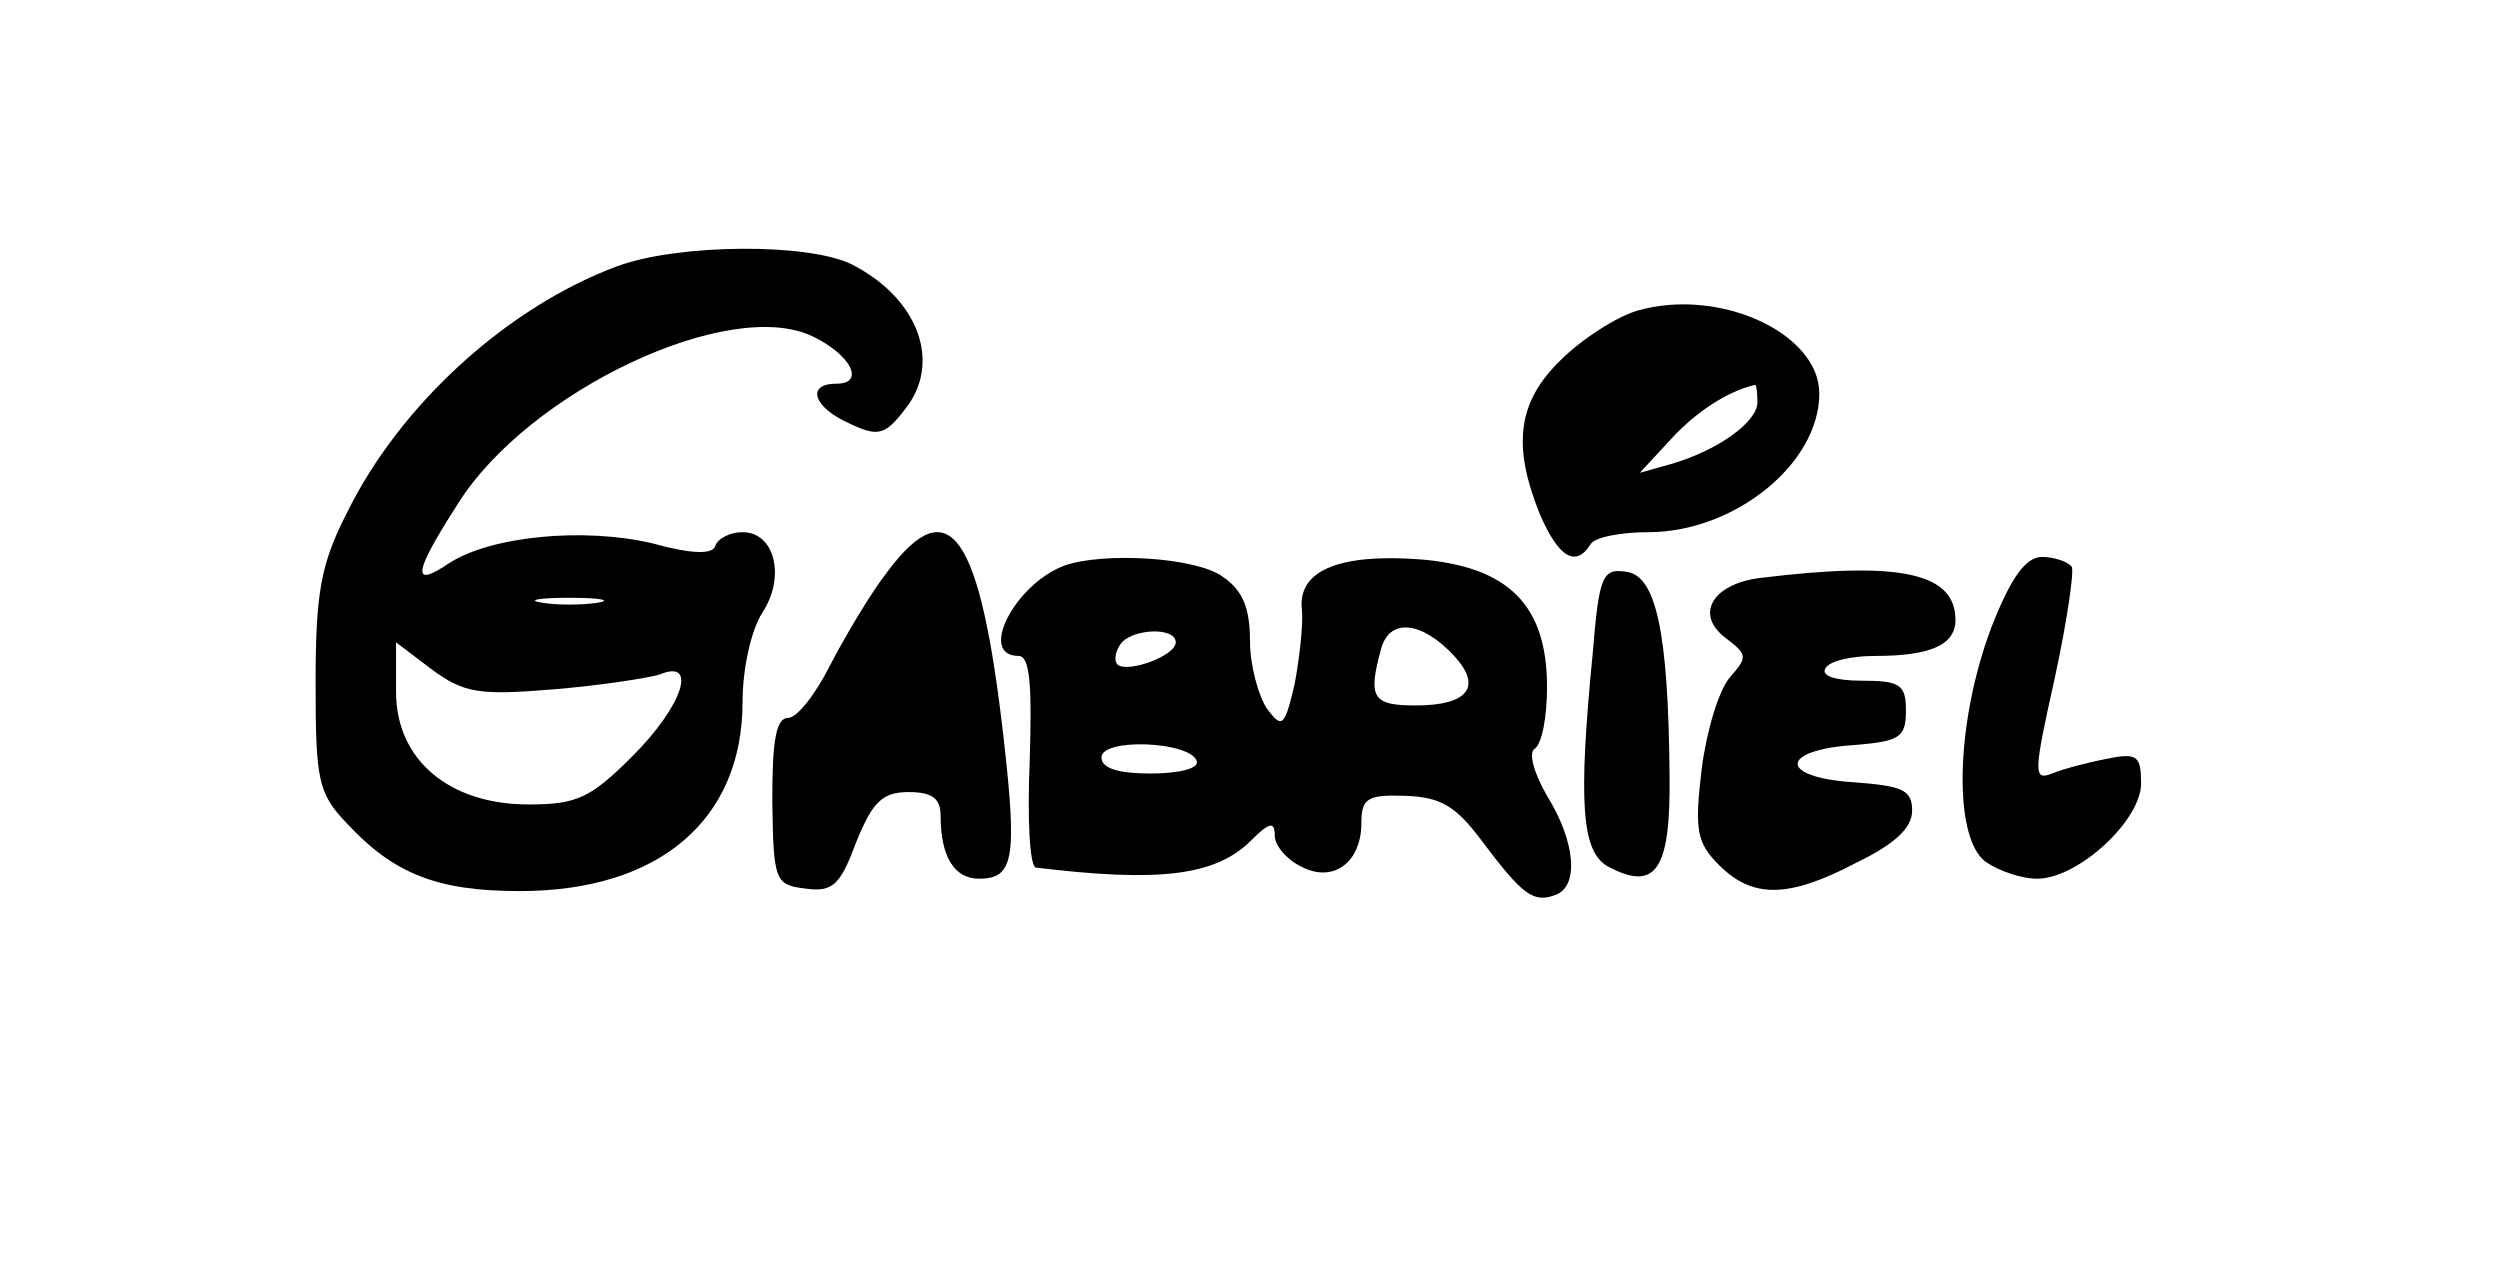 <?xml version="1.0" standalone="no"?>
<!DOCTYPE svg PUBLIC "-//W3C//DTD SVG 20010904//EN"
 "http://www.w3.org/TR/2001/REC-SVG-20010904/DTD/svg10.dtd">
<svg version="1.0" xmlns="http://www.w3.org/2000/svg"
 width="202pt" height="102pt" viewBox="0 0 202 102"
 preserveAspectRatio="xMidYMid meet">
<g transform="translate(0,102) scale(0.1,-0.1)"
fill="#000000" stroke="none">
<path d="M499 805 c-89 -33 -176 -112 -219 -200 -21 -41 -25 -65 -25 -137 0
-78 2 -89 25 -113 38 -41 73 -55 140 -55 112 0 180 57 180 153 0 27 7 58 16
72 19 29 10 65 -16 65 -10 0 -20 -5 -22 -11 -2 -7 -18 -7 -51 2 -55 13 -130 6
-164 -16 -31 -21 -29 -8 7 48 57 91 220 168 287 135 31 -15 42 -38 19 -38 -25
0 -19 -19 10 -32 23 -11 29 -10 45 11 30 37 12 89 -42 117 -35 18 -141 17
-190 -1z m-16 -272 c-13 -2 -33 -2 -45 0 -13 2 -3 4 22 4 25 0 35 -2 23 -4z
m-36 -70 c37 3 76 9 86 12 31 13 19 -25 -22 -66 -34 -34 -45 -39 -84 -39 -64
0 -107 36 -107 91 l0 40 29 -22 c26 -19 38 -21 98 -16z"/>
<path d="M1323 769 c-17 -5 -45 -23 -62 -40 -35 -34 -39 -69 -17 -124 15 -35
29 -44 41 -25 3 6 25 10 47 10 69 0 138 55 138 112 0 49 -81 86 -147 67z m97
-74 c0 -16 -32 -39 -70 -50 l-25 -7 25 27 c20 22 46 39 68 44 1 1 2 -6 2 -14z"/>
<path d="M717 558 c-14 -18 -34 -52 -46 -75 -12 -24 -27 -43 -34 -43 -10 0
-13 -18 -13 -67 1 -65 2 -68 27 -71 22 -3 28 3 41 38 13 32 21 40 42 40 19 0
26 -5 26 -19 0 -33 11 -51 31 -51 28 0 31 16 20 113 -19 167 -44 202 -94 135z"/>
<path d="M860 563 c-40 -15 -70 -73 -37 -73 9 0 11 -22 9 -85 -2 -47 0 -85 5
-86 99 -12 145 -7 174 22 14 14 19 16 19 4 0 -8 9 -19 21 -25 26 -14 49 3 49
35 0 20 5 23 35 22 29 -1 41 -8 62 -36 33 -44 42 -51 60 -44 19 7 16 43 -7 80
-11 19 -15 35 -10 38 6 4 10 26 10 50 0 66 -31 97 -102 103 -66 5 -100 -9 -96
-41 1 -12 -2 -39 -6 -60 -8 -34 -10 -36 -22 -20 -7 10 -14 35 -14 55 0 27 -6
41 -22 52 -22 16 -97 20 -128 9z m315 -73 c23 -25 11 -40 -31 -40 -35 0 -39 6
-28 46 7 25 33 22 59 -6z m-225 11 c0 -11 -39 -25 -47 -18 -3 3 -2 10 2 16 8
13 45 15 45 2z m17 -96 c2 -6 -15 -10 -37 -10 -26 0 -40 4 -40 13 0 16 72 13
77 -3z"/>
<path d="M1609 513 c-29 -77 -31 -169 -5 -189 11 -8 30 -14 42 -14 33 0 84 47
84 77 0 22 -3 25 -27 20 -16 -3 -35 -8 -45 -12 -15 -6 -15 0 2 76 10 46 16 87
14 91 -3 4 -14 8 -24 8 -13 0 -25 -16 -41 -57z"/>
<path d="M1287 493 c-12 -122 -9 -161 12 -173 39 -21 51 -3 50 74 -1 116 -11
161 -35 164 -19 3 -22 -3 -27 -65z"/>
<path d="M1422 553 c-39 -5 -53 -30 -27 -49 17 -13 17 -15 3 -31 -9 -10 -19
-43 -23 -74 -6 -50 -4 -60 14 -78 27 -27 56 -27 111 2 31 15 45 28 45 42 0 17
-8 20 -48 23 -60 4 -59 26 1 30 37 3 42 6 42 28 0 21 -5 24 -36 24 -21 0 -33
4 -29 10 3 6 21 10 40 10 45 0 65 9 65 29 0 38 -44 48 -158 34z"/>
</g>
</svg>
